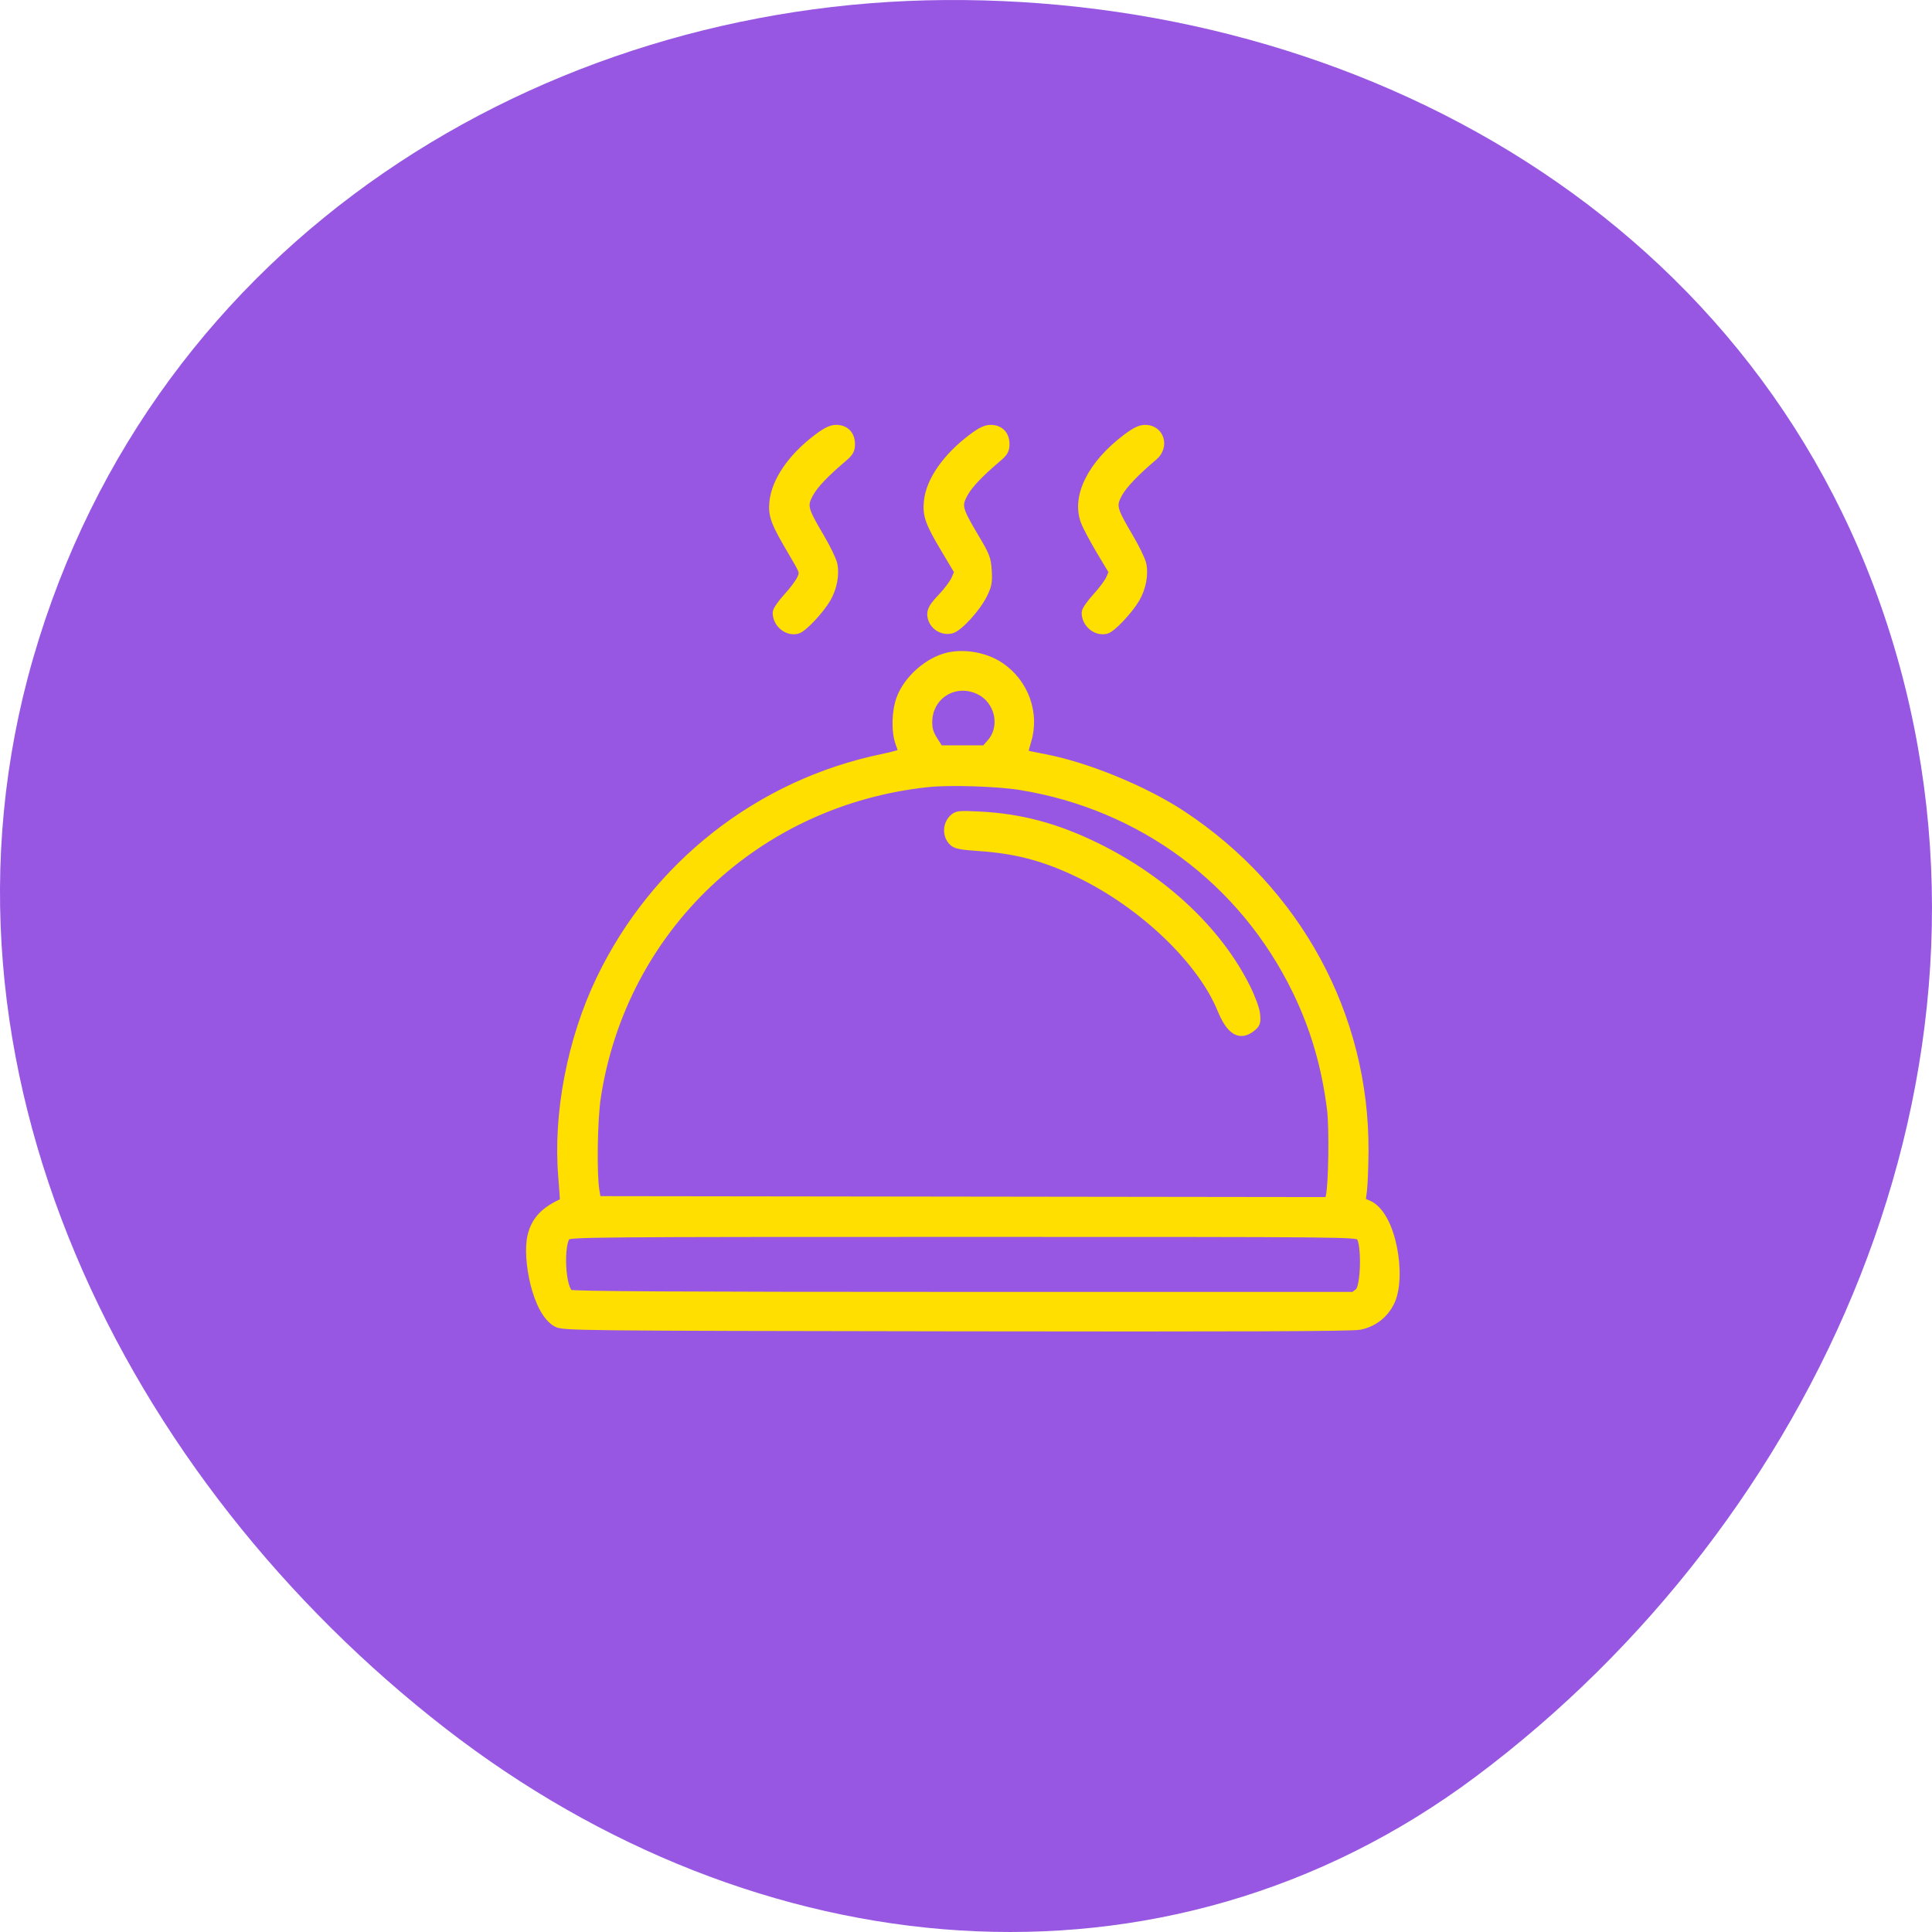 <?xml version="1.0" encoding="UTF-8"?> <svg xmlns="http://www.w3.org/2000/svg" width="65" height="65" viewBox="0 0 65 65" fill="none"> <path fill-rule="evenodd" clip-rule="evenodd" d="M31.802 0.001C45.67 -0.095 59.422 7.359 63.713 21.715C68.008 36.086 61.103 51.202 49.663 59.763C39.129 67.647 25.421 66.236 15.006 58.166C4.231 49.819 -2.851 35.882 1.114 22.148C5.183 8.058 18.233 0.095 31.802 0.001Z" fill="#9757E2"></path> <rect x="13" y="10" width="40" height="40" fill="#9757E2"></rect> <path fill-rule="evenodd" clip-rule="evenodd" d="M27.518 14.741C26.647 15.396 26.098 16.198 26.033 16.913C25.994 17.348 26.084 17.585 26.672 18.579C27.061 19.236 27.062 19.24 26.967 19.467C26.915 19.592 26.709 19.872 26.509 20.089C26.309 20.306 26.146 20.541 26.146 20.611C26.146 20.97 26.49 21.258 26.82 21.175C27.004 21.129 27.573 20.526 27.804 20.132C28.01 19.779 28.097 19.32 28.021 18.982C27.988 18.837 27.786 18.422 27.571 18.06C27.023 17.133 26.994 17.011 27.22 16.595C27.385 16.293 27.74 15.919 28.377 15.379C28.57 15.215 28.615 15.133 28.615 14.941C28.615 14.635 28.43 14.444 28.134 14.444C27.973 14.444 27.807 14.524 27.518 14.741ZM32.716 14.741C31.859 15.385 31.305 16.178 31.234 16.863C31.186 17.334 31.27 17.572 31.811 18.48L32.261 19.236L32.158 19.483C32.101 19.619 31.895 19.898 31.699 20.103C31.437 20.377 31.344 20.524 31.346 20.659C31.349 20.992 31.666 21.239 31.996 21.166C32.24 21.113 32.849 20.447 33.074 19.986C33.217 19.693 33.239 19.576 33.216 19.203C33.192 18.802 33.155 18.704 32.784 18.082C32.22 17.133 32.191 17.013 32.418 16.595C32.583 16.293 32.938 15.919 33.574 15.379C33.768 15.215 33.813 15.133 33.813 14.941C33.813 14.635 33.628 14.444 33.332 14.444C33.17 14.444 33.004 14.524 32.716 14.741ZM37.914 14.741C36.739 15.624 36.193 16.712 36.51 17.54C36.573 17.707 36.813 18.157 37.042 18.54L37.459 19.236L37.363 19.465C37.311 19.591 37.104 19.872 36.904 20.089C36.705 20.306 36.541 20.541 36.541 20.611C36.541 20.97 36.885 21.258 37.215 21.175C37.4 21.129 37.968 20.526 38.199 20.132C38.406 19.779 38.492 19.32 38.416 18.982C38.384 18.837 38.182 18.422 37.967 18.06C37.419 17.133 37.39 17.011 37.615 16.596C37.775 16.302 38.19 15.867 38.808 15.345C39.195 15.018 39.018 14.444 38.53 14.444C38.368 14.444 38.202 14.524 37.914 14.741ZM31.888 22.105C31.228 22.263 30.549 22.866 30.309 23.508C30.148 23.936 30.134 24.614 30.276 24.999C30.329 25.142 30.379 25.284 30.387 25.314C30.395 25.344 30.08 25.436 29.687 25.517C25.548 26.375 22.047 29.122 20.207 32.956C19.232 34.989 18.753 37.483 18.933 39.599C18.972 40.062 18.996 40.445 18.985 40.449C18.335 40.73 18.023 41.058 17.895 41.593C17.72 42.319 18.051 44.134 18.739 44.5C18.958 44.617 19.433 44.622 32.188 44.641C41.712 44.656 45.504 44.641 45.747 44.589C46.207 44.49 46.558 44.219 46.766 43.803C47.176 42.98 46.832 40.867 46.024 40.53L45.792 40.434L45.84 40.056C45.865 39.848 45.889 39.248 45.892 38.723C45.918 34.178 43.639 29.977 39.758 27.417C38.5 26.588 36.576 25.797 35.145 25.521C34.823 25.459 34.526 25.398 34.484 25.386C34.43 25.371 34.446 25.246 34.538 24.954C34.833 24.024 34.475 23.001 33.657 22.438C33.171 22.104 32.457 21.97 31.888 22.105ZM32.952 23.221C33.627 23.547 33.828 24.453 33.348 25L33.15 25.226H32.375H31.601L31.407 24.921C31.261 24.691 31.214 24.539 31.214 24.302C31.214 23.381 32.12 22.818 32.952 23.221ZM34.332 26.43C38.414 27.092 41.821 29.616 43.623 33.313C44.236 34.569 44.618 35.876 44.797 37.331C44.874 37.96 44.847 39.854 44.755 40.247L44.713 40.425L32.393 40.409L20.073 40.393L20.018 40.068C19.922 39.499 19.95 37.655 20.066 36.904C20.942 31.222 25.463 26.938 31.225 26.331C31.951 26.254 33.571 26.306 34.332 26.43ZM32.068 27.555C31.863 27.76 31.86 28.101 32.06 28.306C32.159 28.408 32.319 28.441 32.916 28.481C34.199 28.567 35.149 28.819 36.314 29.381C38.451 30.412 40.421 32.291 41.101 33.947C41.401 34.676 41.711 34.871 42.095 34.569C42.254 34.444 42.27 34.395 42.245 34.131C42.228 33.954 42.094 33.589 41.918 33.234C40.973 31.334 39.158 29.625 36.909 28.516C35.554 27.848 34.349 27.524 32.965 27.454C32.25 27.418 32.199 27.424 32.068 27.555ZM45.768 41.594C45.966 41.793 45.945 43.308 45.726 43.48L45.555 43.615H32.443C22.835 43.615 19.287 43.595 19.169 43.541C18.862 43.401 18.801 41.86 19.049 41.578C19.143 41.47 19.861 41.464 32.393 41.464C45.551 41.464 45.639 41.465 45.768 41.594Z" fill="#FFDF00" stroke="#FFDF00" stroke-width="0.3"></path> </svg> 
